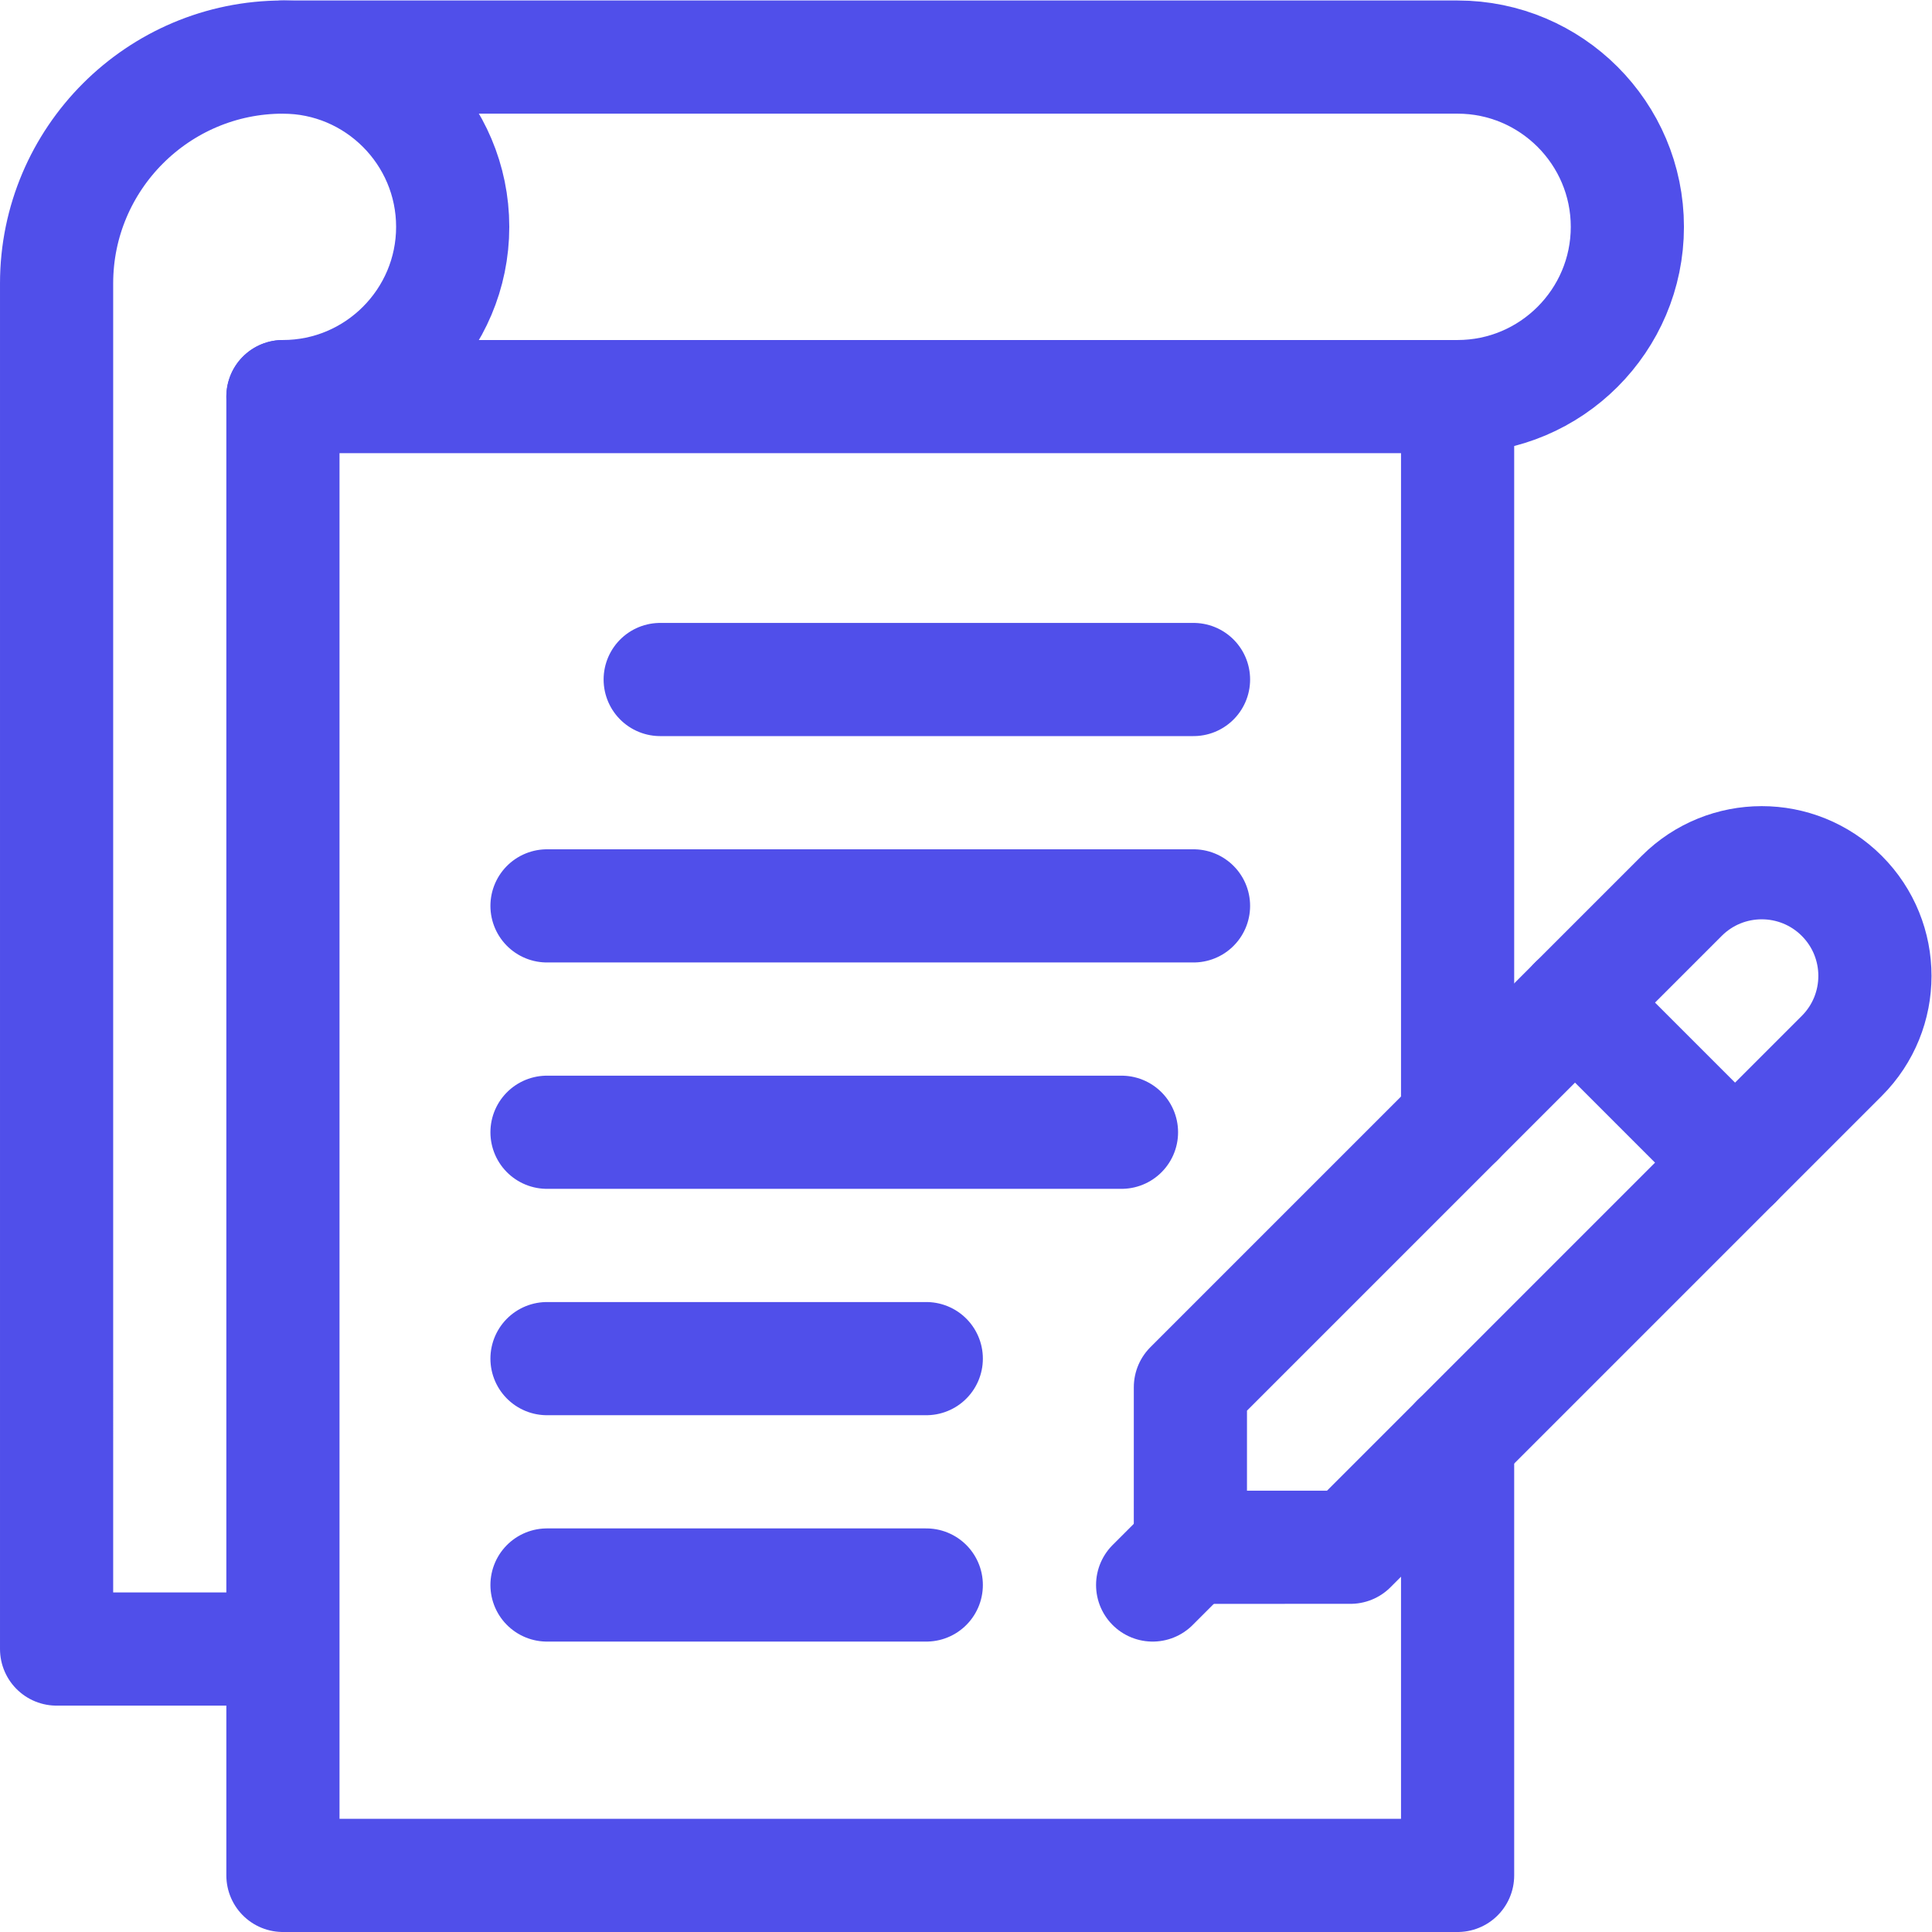 <svg xmlns="http://www.w3.org/2000/svg" xmlns:svg="http://www.w3.org/2000/svg" version="1.1" id="svg4884"
     xml:space="preserve" width="682.667" height="682.667" viewBox="0 0 682.667 682.667"><defs id="defs4888"><clipPath clipPathUnits="userSpaceOnUse" id="clipPath4918"><path d="M 0,512 H 512 V 0 H 0 Z" id="path4916"/></clipPath></defs>
    <g id="g4890" transform="matrix(1.333,0,0,-1.333,0,682.667)"><g id="g4892" transform="translate(386.376,406.997)"><path d="M 0,0 V -191.755" style="fill:none;stroke:#504FEA;stroke-width:30;stroke-linecap:round;stroke-linejoin:round;stroke-miterlimit:10;stroke-dasharray:none;stroke-opacity:1" id="path4894"/></g>
        <g id="g4896" transform="translate(316.374,272)"><path d="M 0,0 H -171.375" style="fill:none;stroke:#504FEA;stroke-width:30;stroke-linecap:round;stroke-linejoin:round;stroke-miterlimit:10;stroke-dasharray:none;stroke-opacity:1" id="path4898"/></g>
        <g id="g4900" transform="translate(175.003,332.006)"><path d="M 0,0 H 141.371" style="fill:none;stroke:#504FEA;stroke-width:30;stroke-linecap:round;stroke-linejoin:round;stroke-miterlimit:10;stroke-dasharray:none;stroke-opacity:1" id="path4902"/></g>
        <g id="g4904" transform="translate(297.28,211.994)"><path d="M 0,0 H -152.281" style="fill:none;stroke:#504FEA;stroke-width:30;stroke-linecap:round;stroke-linejoin:round;stroke-miterlimit:10;stroke-dasharray:none;stroke-opacity:1" id="path4906"/></g>
        <g id="g4908" transform="translate(245.534,151.988)"><path d="M 0,0 H -100.535" style="fill:none;stroke:#504FEA;stroke-width:30;stroke-linecap:round;stroke-linejoin:round;stroke-miterlimit:10;stroke-dasharray:none;stroke-opacity:1" id="path4910"/></g>
        <g id="g4912"><g id="g4914" clip-path="url(#clipPath4918)"><g id="g4920" transform="translate(74.999,496.999)"><path d="m 0,0 h 311.377 c 24.812,0 45,-20.187 45,-45 0,-24.813 -20.188,-45 -45,-45 H 0" style="fill:none;stroke:#504FEA;stroke-width:30;stroke-linecap:round;stroke-linejoin:round;stroke-miterlimit:10;stroke-dasharray:none;stroke-opacity:1" id="path4922"/></g><g
                id="g4924" transform="translate(386.376,130.394)"><path d="m 0,0 v -115.394 h -311.377 v 391.998 c 24.813,0 45,20.187 45,45 0,24.814 -20.187,45 -45,45 -33.084,0 -59.998,-26.914 -59.998,-59.998 V -55.388 h 59.998" style="fill:none;stroke:#504FEA;stroke-width:30;stroke-linecap:round;stroke-linejoin:round;stroke-miterlimit:10;stroke-dasharray:none;stroke-opacity:1" id="path4926"/></g><g
                id="g4928" transform="translate(305.54,91.982)"><path d="M 0,0 10.002,10.001" style="fill:none;stroke:#504FEA;stroke-width:30;stroke-linecap:round;stroke-linejoin:round;stroke-miterlimit:10;stroke-dasharray:none;stroke-opacity:1" id="path4930"/></g><g
                id="g4932" transform="translate(488.212,232.227)"><path d="m 0,0 c 11.717,11.716 11.717,30.711 0,42.427 -11.715,11.716 -30.711,11.716 -42.427,0 l -130.237,-130.238 -0.006,-42.432 42.434,0.006 z" style="fill:none;stroke:#504FEA;stroke-width:30;stroke-linecap:round;stroke-linejoin:round;stroke-miterlimit:10;stroke-dasharray:none;stroke-opacity:1" id="path4934"/></g><g
                id="g4936" transform="translate(417.497,246.364)"><path d="M 0,0 42.426,-42.427" style="fill:none;stroke:#504FEA;stroke-width:30;stroke-linecap:round;stroke-linejoin:round;stroke-miterlimit:10;stroke-dasharray:none;stroke-opacity:1" id="path4938"/></g><g
                id="g4940" transform="translate(245.534,91.982)"><path d="M 0,0 H -100.535" style="fill:none;stroke:#504FEA;stroke-width:30;stroke-linecap:round;stroke-linejoin:round;stroke-miterlimit:10;stroke-dasharray:none;stroke-opacity:1" id="path4942"/></g></g></g></g></svg>